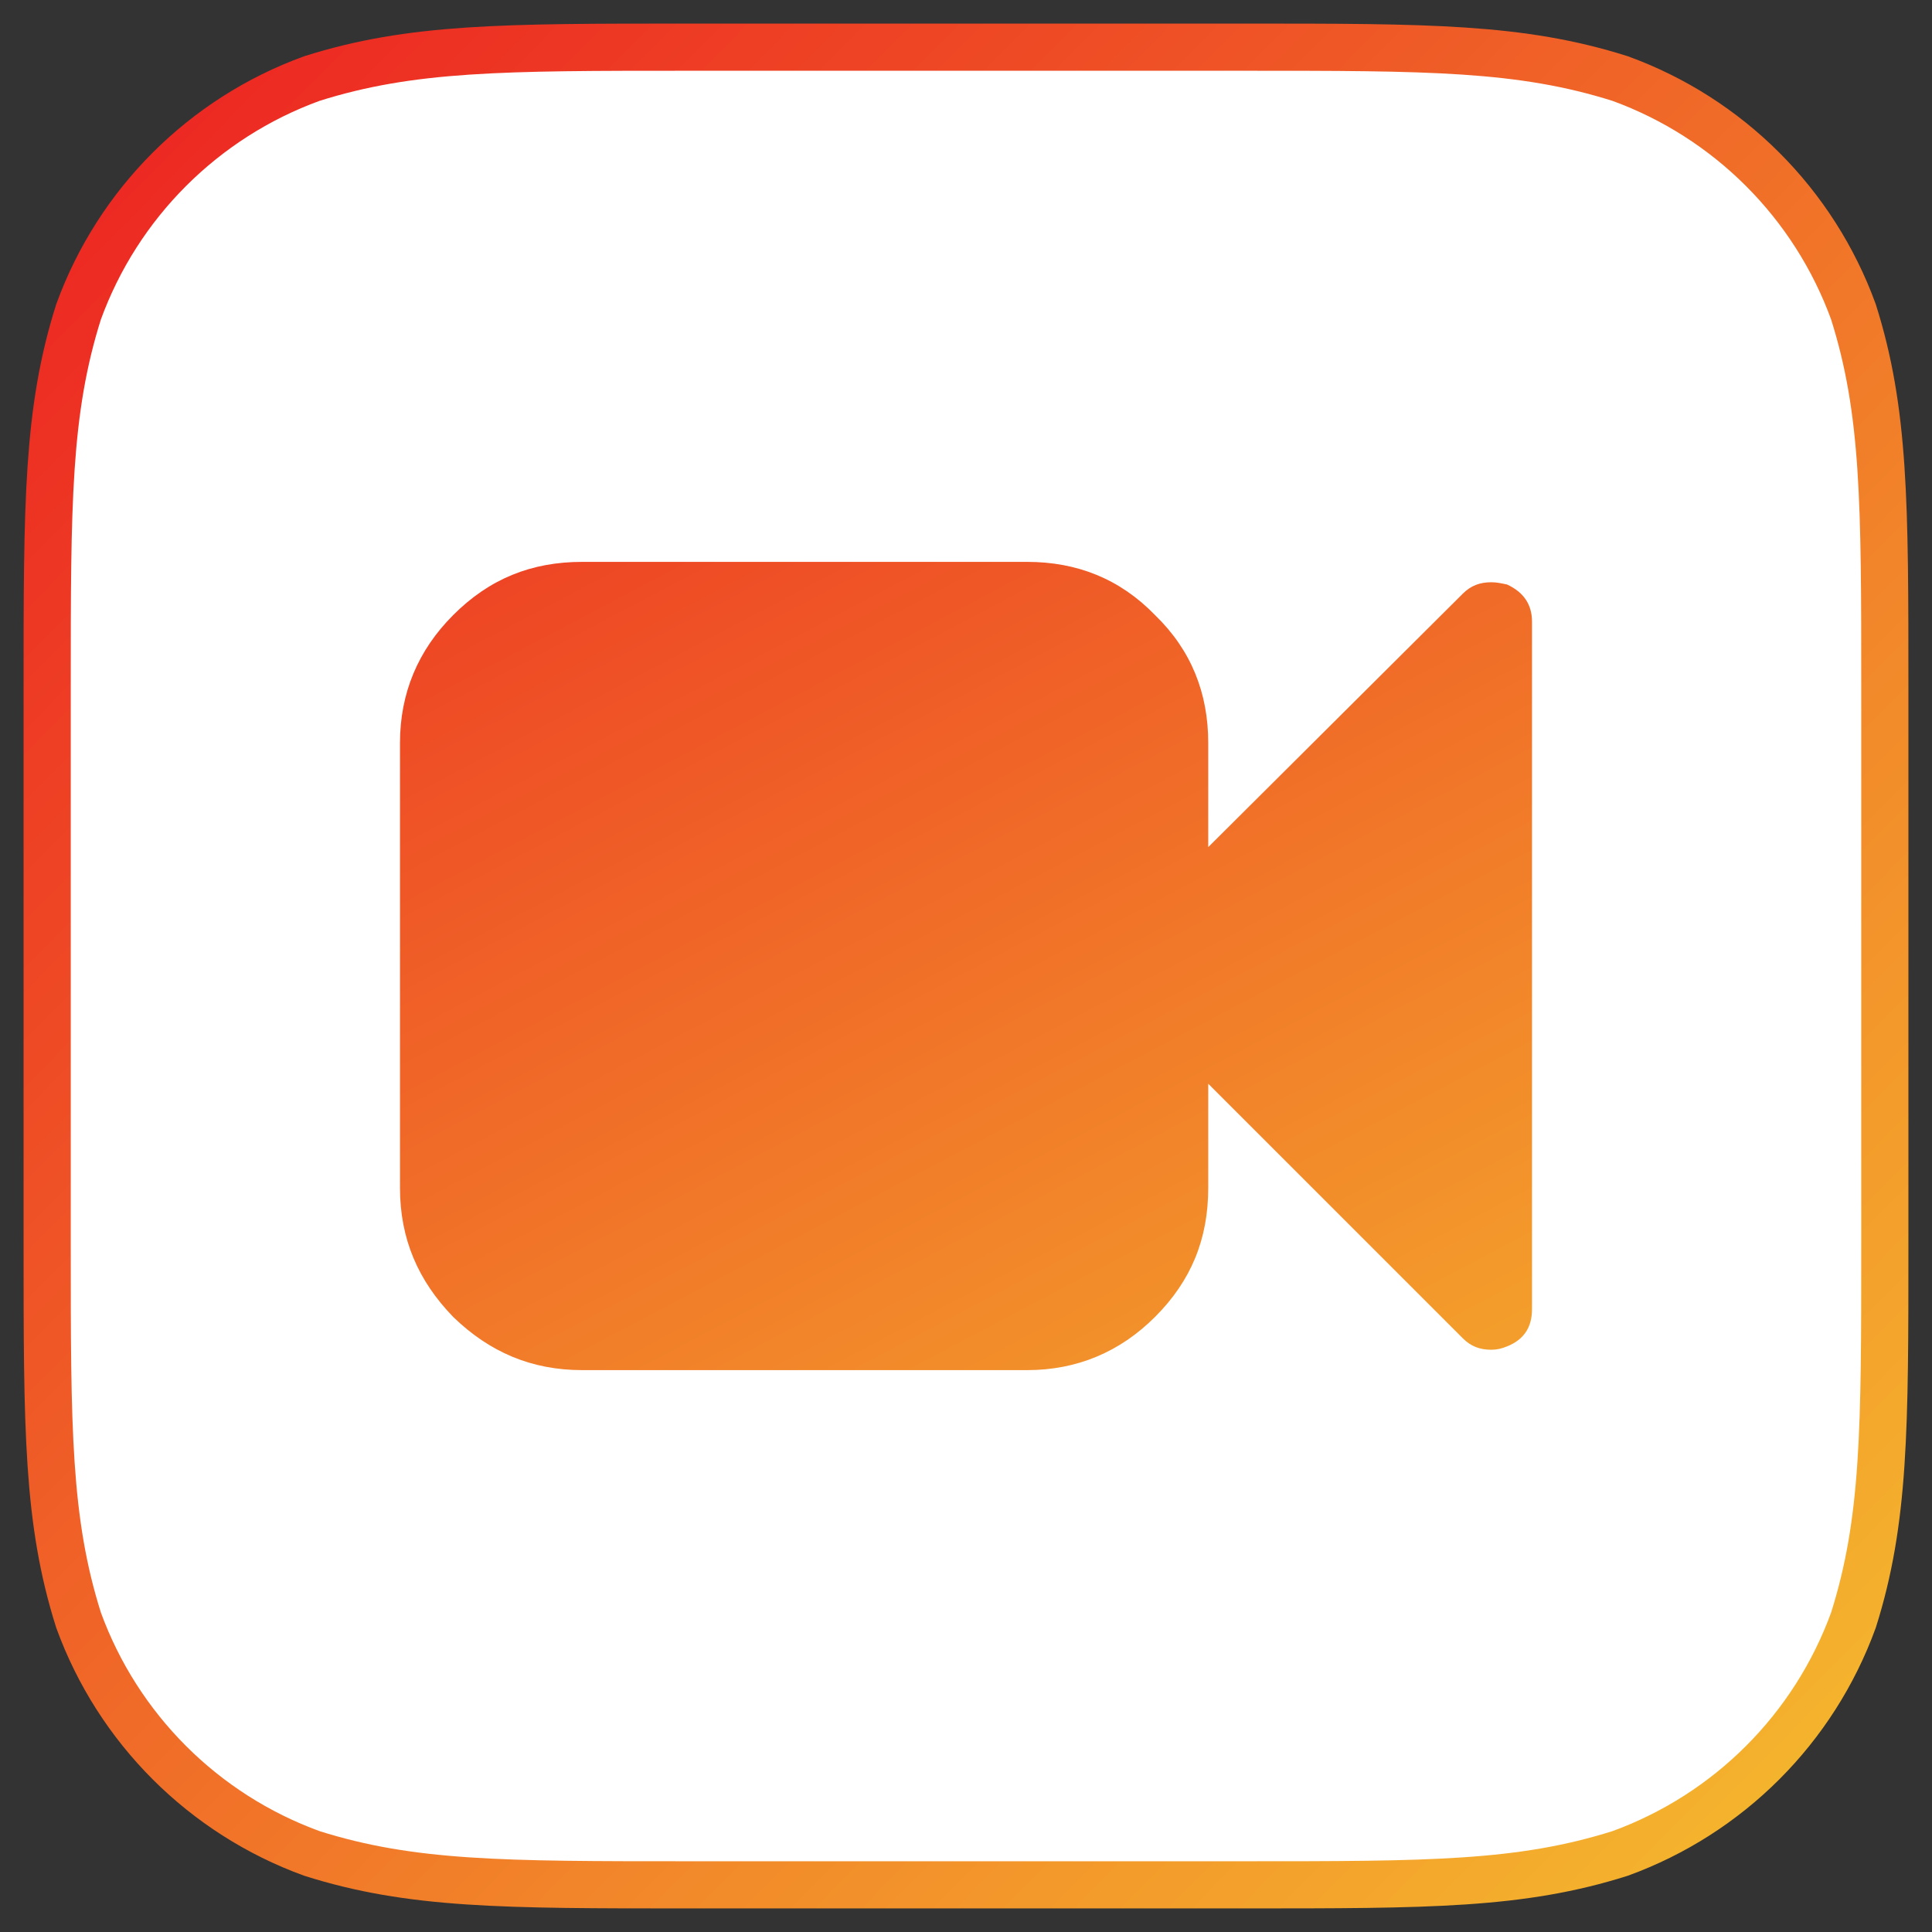 <?xml version="1.0" encoding="UTF-8" standalone="no"?>
<svg width="1024px" height="1024px" viewBox="0 0 1024 1024" version="1.1" xmlns="http://www.w3.org/2000/svg" xmlns:xlink="http://www.w3.org/1999/xlink" xmlns:sketch="http://www.bohemiancoding.com/sketch/ns">
    <rect x="0" y="0" width="1024" height="1024" fill="#333333" stroke="none"/>
    <!-- Generator: Sketch 3.3.3 (12072) - http://www.bohemiancoding.com/sketch -->
    <title>total-content-video</title>
    <desc>Created with Sketch.</desc>
    <defs>
        <linearGradient x1="0%" y1="0%" x2="102%" y2="101%" id="linearGradient-1">
            <stop stop-color="#EC2222" offset="0%"></stop>
            <stop stop-color="#F5BD2E" offset="100%"></stop>
        </linearGradient>
        <linearGradient x1="-21.898%" y1="-41.174%" x2="113.241%" y2="141.84%" id="linearGradient-2">
            <stop stop-color="#EC2222" offset="0%"></stop>
            <stop stop-color="#F5BD2E" offset="100%"></stop>
        </linearGradient>
    </defs>
    <g id="Total-CMS" stroke="none" stroke-width="1" fill="none" fill-rule="evenodd" sketch:type="MSPage">
        <g id="total-content-video" sketch:type="MSArtboardGroup">
            <path d="M659.423,25 C757.205,25 806.083,25 858.72,41.639 C916.186,62.556 961.444,107.814 982.361,165.28 C999,217.909 999,266.804 999,364.577 L999,659.423 C999,757.205 999,806.083 982.361,858.72 C961.444,916.186 916.186,961.444 858.72,982.353 C806.083,999 757.205,999 659.423,999 L364.577,999 C266.796,999 217.909,999 165.28,982.353 C107.814,961.444 62.556,916.186 41.639,858.72 C25,806.083 25,757.205 25,659.423 L25,364.577 C25,266.804 25,217.909 41.639,165.28 C62.556,107.814 107.814,62.556 165.28,41.639 C217.909,25 266.796,25 364.577,25 L659.423,25 Z" id="Icon-Shape" stroke="url(#linearGradient-1)" stroke-width="25" fill="#FFFFFF" sketch:type="MSShapeGroup"></path>
            <path d="M240.2,697.994 C259.393,716.599 281.606,726.195 308.604,726.195 L544.398,726.195 C570.781,726.195 593.583,716.599 612.188,697.994 C631.407,678.801 640.389,656.588 640.389,629.589 L640.389,574.39 L775.38,709.381 C779.603,713.605 784.388,715.396 790.403,715.396 C793.397,715.396 795.802,714.808 798.796,713.605 C807.805,709.996 812.001,703.394 812.001,693.797 L812.001,329.588 C812.001,320.606 807.805,314.004 798.796,309.807 C795.802,309.192 793.397,308.604 790.403,308.604 C784.388,308.604 779.603,310.395 775.38,314.592 L640.389,448.995 L640.389,393.796 C640.389,367.386 631.407,344.611 612.188,326.006 C593.583,306.787 570.781,297.805 544.398,297.805 L308.604,297.805 C281.606,297.805 259.393,306.787 240.2,326.006 C221.595,344.611 211.999,367.386 211.999,393.796 L211.999,629.589 C211.999,656.588 221.595,678.801 240.2,697.994" id="fa-video" fill="url(#linearGradient-2)" sketch:type="MSShapeGroup"></path>
        </g>
    </g>
</svg>